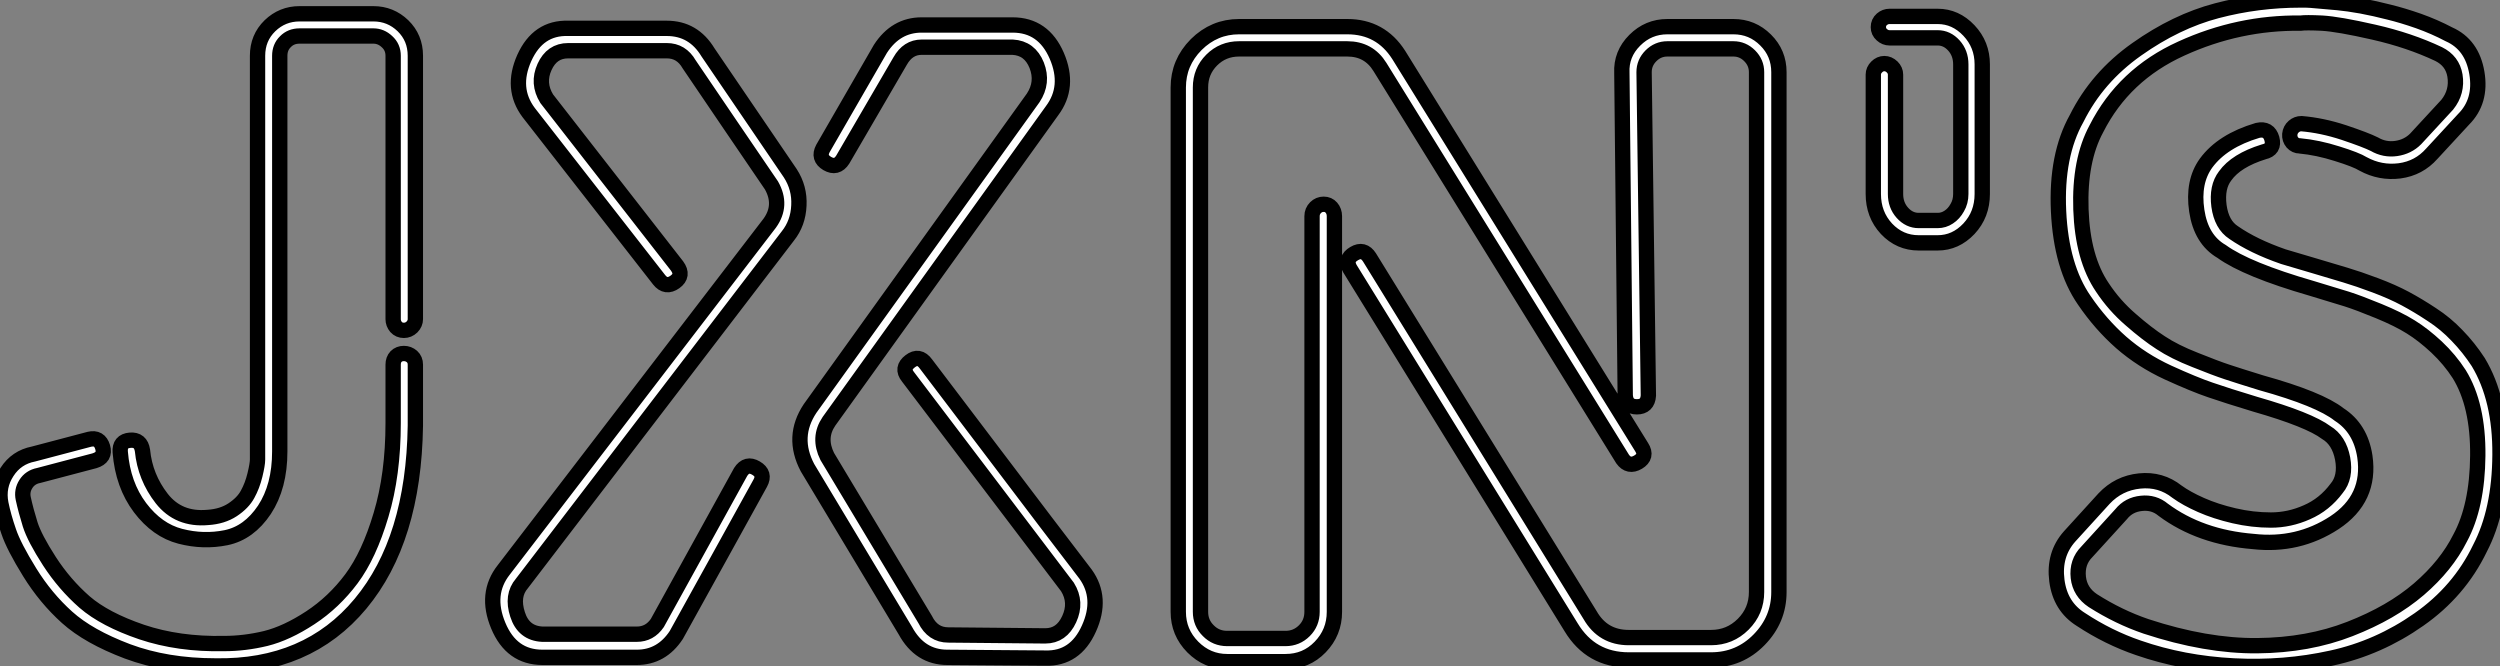 <?xml version="1.0" standalone="no"?>
<svg xmlns="http://www.w3.org/2000/svg" viewBox="1.002 -43.01 163.158 43.494"><rect x="1.002" y="-43.01" width="163.158" height="43.494" fill="#808080" stroke="none"/><path d="M26.85-19.74Q27.05-19.94 27.36-19.94Q27.66-19.94 27.89-19.74Q28.11-19.54 28.11-19.21L28.11-19.21L28.11-15.34Q28.11-15.29 28.11-15.23L28.11-15.23Q28-7.78 24.53-3.61Q21.06 0.56 15.06 0.45L15.06 0.45Q11.87 0.45 9.32-0.50Q6.78-1.46 5.38-2.72Q3.98-3.98 2.94-5.66Q1.90-7.34 1.57-8.32Q1.23-9.30 1.06-10.14L1.06-10.14Q0.84-11.26 1.46-12.21Q2.07-13.16 3.19-13.38L3.19-13.38L6.83-14.34Q7.50-14.50 7.70-13.83Q7.90-13.16 7.17-12.94L7.17-12.94L3.53-11.98Q2.97-11.87 2.69-11.42Q2.41-10.98 2.52-10.47L2.52-10.47Q2.69-9.69 2.97-8.79Q3.25-7.90 4.23-6.38Q5.21-4.87 6.52-3.72Q7.84-2.58 10.25-1.76Q12.66-0.95 15.62-1.01L15.62-1.01Q16.97-1.01 18.34-1.34Q19.71-1.68 21.25-2.69Q22.79-3.70 23.94-5.24Q25.09-6.78 25.87-9.41Q26.66-12.04 26.66-15.40L26.66-15.40L26.66-19.21Q26.66-19.54 26.85-19.74ZM20.55-42.11L25.37-42.11Q26.49-42.11 27.30-41.33Q28.11-40.54 28.11-39.37L28.11-39.37L28.11-22.18Q28.11-21.90 27.89-21.67Q27.66-21.45 27.36-21.45Q27.05-21.45 26.85-21.67Q26.66-21.90 26.66-22.18L26.66-22.18L26.66-39.37Q26.66-39.93 26.26-40.29Q25.87-40.66 25.37-40.66L25.37-40.66L20.55-40.66Q19.99-40.66 19.63-40.29Q19.26-39.93 19.26-39.37L19.26-39.37L19.26-13.55Q19.26-11.26 18.26-9.74Q17.25-8.23 15.76-7.92Q14.28-7.62 12.77-8.01Q11.26-8.40 10.14-9.88Q9.02-11.37 8.85-13.50L8.85-13.50Q8.79-14.22 9.49-14.28Q10.19-14.34 10.30-13.61L10.30-13.61Q10.47-11.87 11.56-10.47Q12.66-9.07 14.56-9.24L14.56-9.24Q15.51-9.30 16.18-9.74Q16.86-10.19 17.16-10.75Q17.47-11.31 17.64-12.01Q17.81-12.71 17.81-13.02Q17.81-13.33 17.81-13.55L17.81-13.55L17.81-39.37Q17.81-40.54 18.62-41.33Q19.43-42.11 20.55-42.11L20.55-42.11ZM47.21-39.59L47.21-39.59L52.58-31.70Q53.20-30.74 53.14-29.60Q53.09-28.45 52.42-27.61L52.42-27.61L35.06-4.93Q34.38-4.14 34.78-2.91Q35.17-1.68 36.40-1.62L36.40-1.62L42.56-1.62Q43.40-1.62 43.90-2.35L43.90-2.35L49.34-12.21Q49.73-12.82 50.34-12.46Q50.96-12.10 50.62-11.48L50.62-11.48Q50.62-11.48 47.88-6.52Q45.14-1.57 45.14-1.57L45.14-1.57Q44.18-0.11 42.56-0.11L42.56-0.11L36.40-0.11Q34.38-0.11 33.52-2.18Q32.65-4.26 33.88-5.82L33.88-5.82L51.24-28.45Q52.08-29.62 51.35-30.91L51.35-30.91Q51.35-30.91 48.66-34.86Q45.98-38.81 45.98-38.81L45.98-38.81Q45.47-39.70 44.52-39.70L44.52-39.70L38.08-39.70Q37.02-39.70 36.54-38.64Q36.06-37.58 36.68-36.57L36.68-36.57L45.19-25.65Q45.64-25.03 45.05-24.61Q44.46-24.19 44.02-24.75L44.02-24.75L35.50-35.67Q34.33-37.24 35.22-39.23Q36.12-41.22 38.08-41.16L38.08-41.16L44.52-41.16Q46.26-41.16 47.21-39.59ZM71.85-5.54L71.85-5.54Q72.97-3.98 72.07-1.99Q71.18 0 69.22-0.06L69.22-0.06L62.83-0.11Q61.04-0.11 60.09-1.85L60.09-1.85L53.70-12.49Q52.64-14.50 53.87-16.35L53.87-16.35L68.43-36.62Q69.10-37.63 68.66-38.75Q68.21-39.87 67.09-39.93L67.09-39.93L61.15-39.93Q60.26-39.93 59.75-39.03L59.75-39.03L56-32.59Q55.61-31.98 54.99-32.34Q54.38-32.70 54.71-33.32L54.71-33.32L58.46-39.82Q59.47-41.38 61.15-41.38L61.15-41.38L67.09-41.38Q69.10-41.38 69.97-39.37Q70.84-37.35 69.66-35.78L69.66-35.78L55.10-15.51Q54.38-14.45 54.99-13.22L54.99-13.22L61.38-2.58Q61.88-1.57 62.89-1.57L62.89-1.57L69.22-1.51Q70.28-1.51 70.78-2.60Q71.29-3.70 70.67-4.70L70.67-4.70L60.26-18.42Q59.81-18.98 60.40-19.43Q60.98-19.88 61.43-19.26L61.43-19.26Q61.43-19.26 64.04-15.82Q66.64-12.38 69.24-8.96Q71.85-5.54 71.85-5.54ZM88.93-39.82L81.87-39.82Q80.81-39.82 80.08-39.09Q79.35-38.36 79.35-37.30L79.35-37.30L79.35-3.08Q79.35-2.35 79.86-1.85Q80.36-1.34 81.09-1.34L81.09-1.34L84.90-1.34Q85.62-1.34 86.13-1.85Q86.63-2.35 86.63-3.08L86.63-3.08L86.63-28.90Q86.63-29.23 86.86-29.46Q87.08-29.68 87.39-29.68Q87.70-29.68 87.89-29.46Q88.09-29.23 88.09-28.90L88.09-28.90L88.09-3.08Q88.09-1.74 87.16-0.78Q86.24 0.17 84.90 0.17L84.90 0.17L81.09 0.17Q79.80 0.17 78.85-0.78Q77.90-1.74 77.90-3.08L77.90-3.08L77.90-37.30Q77.90-38.92 79.07-40.10Q80.25-41.27 81.87-41.27L81.87-41.27L88.93-41.27Q91.11-41.27 92.29-39.42L92.29-39.42L108.14-13.83Q108.53-13.22 107.91-12.85Q107.30-12.49 106.90-13.05L106.90-13.05L91.06-38.64Q90.33-39.82 88.93-39.82L88.93-39.82ZM109.82-41.27L114.13-41.27Q115.36-41.27 116.23-40.40Q117.10-39.54 117.10-38.30L117.10-38.30L117.10-4.37Q117.10-2.58 115.81-1.26Q114.52 0.06 112.67 0.06L112.67 0.06L107.30 0.06Q104.83 0.06 103.54-2.07L103.54-2.07L89.10-25.48Q88.76-26.10 89.38-26.46Q89.99-26.82 90.38-26.21L90.38-26.21L104.78-2.86Q105.62-1.40 107.30-1.40L107.30-1.40L112.67-1.40Q113.90-1.40 114.77-2.27Q115.64-3.14 115.64-4.37L115.64-4.37L115.64-38.30Q115.64-38.92 115.19-39.37Q114.74-39.82 114.13-39.82L114.13-39.82L109.82-39.82Q109.20-39.82 108.75-39.37Q108.30-38.92 108.30-38.30L108.30-38.30L108.58-17.19Q108.53-16.46 107.83-16.46Q107.13-16.46 107.07-17.19L107.07-17.19L106.85-38.25Q106.79-39.48 107.69-40.38Q108.58-41.27 109.82-41.27L109.82-41.27ZM124.32-41.94L127.46-41.94Q128.63-41.94 129.50-41.02Q130.37-40.10 130.37-38.81L130.37-38.81L130.37-30.35Q130.37-29.01 129.50-28.08Q128.63-27.16 127.46-27.16L127.46-27.16L126.22-27.16Q124.99-27.16 124.12-28.08Q123.26-29.01 123.26-30.35L123.26-30.35L123.26-38.14Q123.26-38.42 123.48-38.64Q123.70-38.86 123.98-38.86Q124.26-38.86 124.49-38.64Q124.71-38.42 124.71-38.14L124.71-38.14L124.71-30.35Q124.71-29.62 125.16-29.12Q125.61-28.62 126.22-28.62L126.22-28.62L127.46-28.62Q127.85-28.62 128.18-28.84Q128.52-29.06 128.74-29.46Q128.97-29.85 128.97-30.35L128.97-30.35L128.97-38.81Q128.97-39.54 128.52-40.04Q128.07-40.54 127.46-40.54L127.46-40.54L124.32-40.54Q124.04-40.54 123.82-40.74Q123.59-40.94 123.59-41.24Q123.59-41.55 123.82-41.75Q124.04-41.94 124.32-41.94L124.32-41.94ZM162.74-19.38L162.74-19.38Q164.19-16.97 164.16-13.33Q164.14-9.69 162.85-7.22L162.85-7.22Q161.50-4.42 158.87-2.58Q156.24-0.73 153.16-0.06Q150.08 0.62 146.78 0.45Q143.47 0.28 140.56-0.73L140.56-0.73Q138.60-1.40 136.81-2.58L136.81-2.58Q135.46-3.42 135.24-5.12Q135.02-6.83 136.08-8.01L136.08-8.01L138.32-10.47Q139.27-11.48 140.64-11.62Q142.02-11.76 143.08-10.92L143.08-10.92Q143.70-10.47 144.65-10.05Q145.60-9.63 146.80-9.35Q148.01-9.07 149.21-9.07Q150.42-9.07 151.56-9.58Q152.71-10.08 153.50-11.14L153.50-11.14Q154.11-11.87 153.89-13.08Q153.66-14.28 152.82-14.78L152.82-14.78Q151.70-15.62 148.18-16.63L148.18-16.63Q146.33-17.19 145.26-17.56Q144.20-17.92 142.49-18.70Q140.78-19.49 139.44-20.66Q138.10-21.84 137.03-23.41L137.03-23.41Q135.52-25.59 135.35-29.23Q135.18-32.87 136.53-35.28L136.53-35.28Q137.87-37.97 140.45-39.79Q143.02-41.61 145.68-42.31Q148.34-43.01 151.14-43.01L151.14-43.01Q151.26-43.01 151.48-43.01Q151.70-43.01 152.32-42.95Q152.94-42.90 153.58-42.84Q154.22-42.78 155.12-42.62Q156.02-42.45 156.91-42.22Q157.81-42 158.84-41.64Q159.88-41.27 160.83-40.77L160.83-40.77Q162.34-40.10 162.65-38.25Q162.96-36.40 161.78-35.22L161.78-35.22L159.71-32.98Q158.87-32.03 157.61-31.86Q156.35-31.70 155.23-32.31L155.23-32.31Q154.78-32.59 153.52-32.98Q152.26-33.38 151.09-33.49L151.09-33.49Q150.81-33.49 150.61-33.71Q150.42-33.94 150.44-34.24Q150.47-34.55 150.70-34.75Q150.92-34.94 151.20-34.94L151.20-34.94Q152.54-34.83 153.97-34.36Q155.40-33.88 155.96-33.60L155.96-33.60Q156.63-33.21 157.39-33.32Q158.14-33.43 158.65-33.94L158.65-33.94L160.72-36.18Q161.39-37.02 161.22-38.08L161.22-38.08Q161.06-39.03 160.16-39.48L160.16-39.48Q158.26-40.38 155.93-40.91Q153.61-41.44 152.54-41.50Q151.48-41.55 151.14-41.50L151.14-41.50Q147.11-41.55 143.36-39.84Q139.61-38.14 137.82-34.61L137.82-34.61Q136.70-32.54 136.81-29.34Q136.92-26.15 138.21-24.25L138.21-24.25Q138.99-23.07 140.06-22.15Q141.12-21.22 142.02-20.64Q142.91-20.05 144.26-19.52Q145.60-18.98 146.36-18.73Q147.11-18.48 148.57-18.03L148.57-18.03Q152.38-16.97 153.66-15.96L153.66-15.96Q155.06-15.06 155.34-13.22L155.34-13.22Q155.74-10.47 153.36-8.90Q150.98-7.34 148.06-7.67L148.06-7.67Q144.59-7.95 142.18-9.74L142.18-9.74Q141.57-10.25 140.76-10.16Q139.94-10.08 139.44-9.46L139.44-9.46L137.20-7Q136.53-6.33 136.64-5.32L136.64-5.32Q136.75-4.37 137.59-3.81L137.59-3.81Q139.27-2.74 141.06-2.13L141.06-2.13Q144.98-0.84 148.32-0.87Q151.65-0.90 154.36-1.96Q157.08-3.02 158.87-4.56Q160.66-6.10 161.56-7.90L161.56-7.90Q162.68-9.97 162.71-13.27Q162.74-16.58 161.50-18.59L161.50-18.59Q160.89-19.54 160.02-20.36Q159.15-21.17 158.34-21.67Q157.53-22.18 156.24-22.71Q154.95-23.24 154.17-23.49Q153.38-23.74 151.87-24.19L151.87-24.19Q147.62-25.42 145.99-26.60L145.99-26.60Q144.65-27.38 144.37-29.26Q144.09-31.14 144.98-32.37L144.98-32.37Q146.05-33.82 148.34-34.50L148.34-34.50Q149.07-34.66 149.27-33.96Q149.46-33.26 148.74-33.10L148.74-33.10Q146.94-32.54 146.22-31.53L146.22-31.53Q145.66-30.80 145.82-29.57Q145.99-28.34 146.78-27.83L146.78-27.83Q148.06-26.94 150.02-26.26L150.02-26.26Q150.75-26.04 151.98-25.68Q153.22-25.31 154.06-25.06Q154.90-24.81 156.02-24.39Q157.14-23.97 157.98-23.52Q158.82-23.07 159.71-22.48Q160.61-21.90 161.36-21.11Q162.12-20.33 162.74-19.38Z" fill="white" stroke="black" transform="scale(1,1)"/></svg>